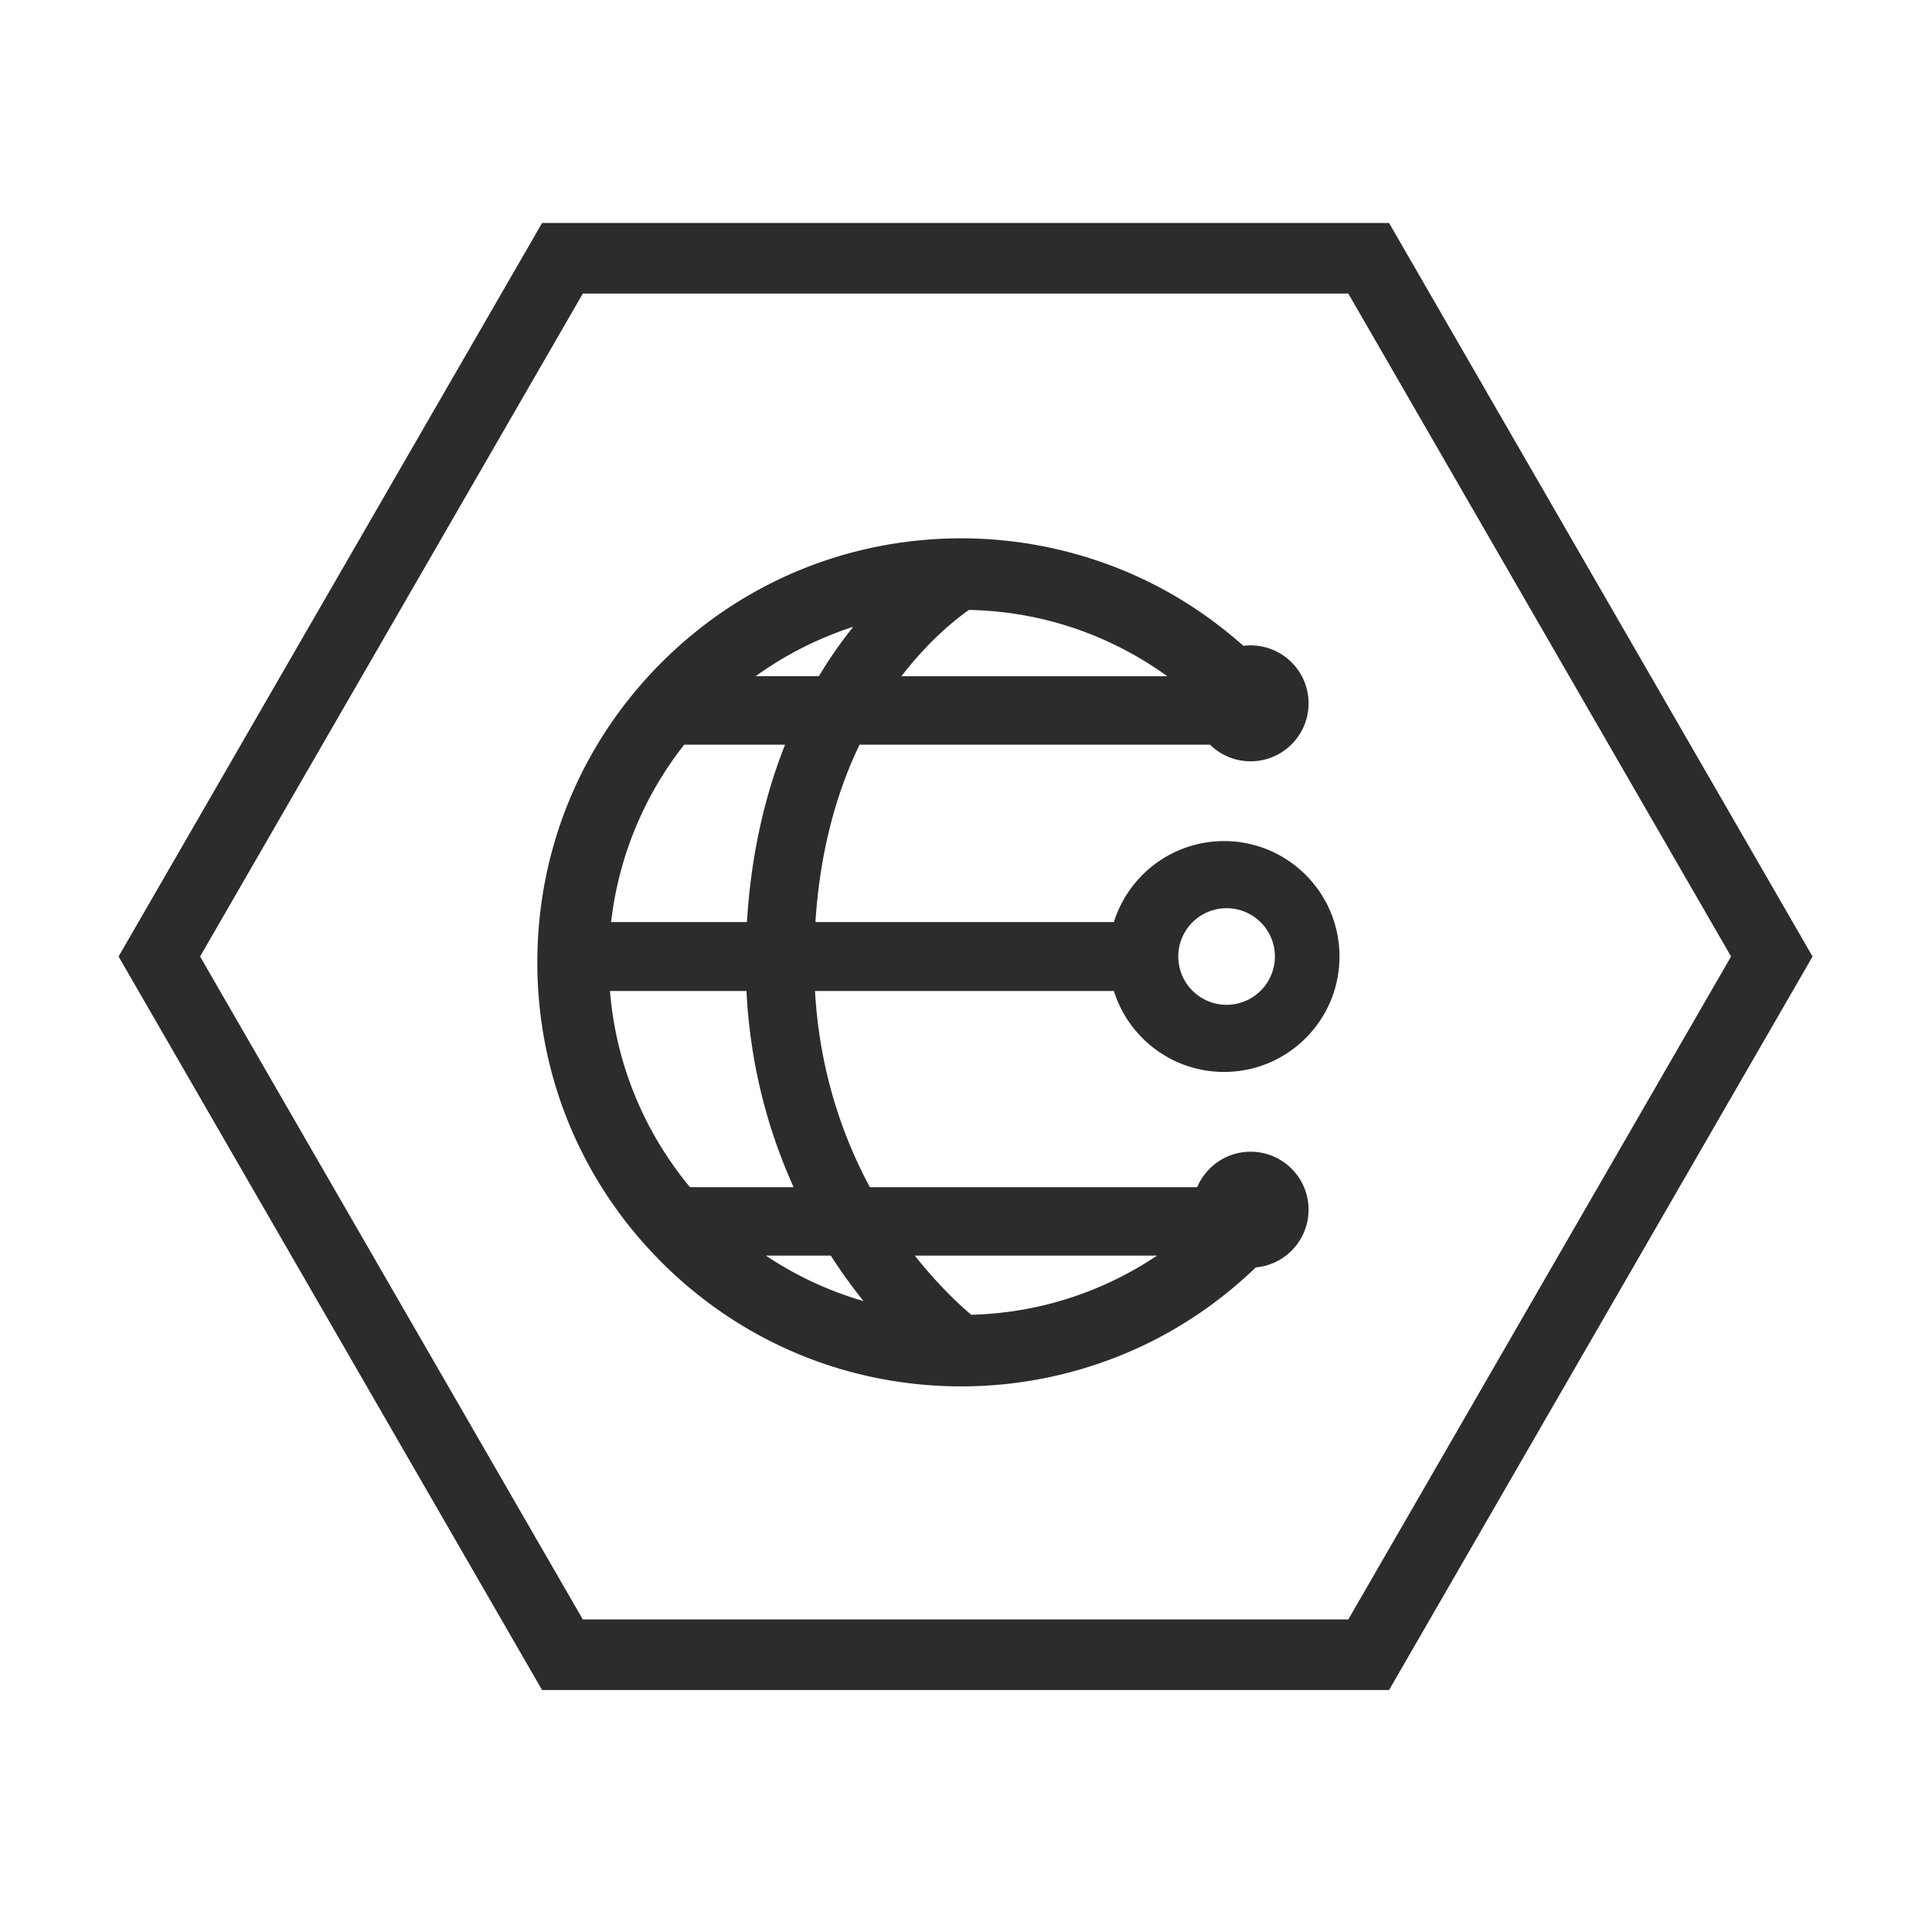 <svg t="1688127956702" class="icon" viewBox="0 0 1024 1024" version="1.1" xmlns="http://www.w3.org/2000/svg" p-id="3280" width="200" height="200"><path d="M736.233 118.192h-448.923L62.848 506.971 287.309 895.749h448.923l224.461-388.778L736.233 118.192zM714.634 858.339H308.908l-202.862-351.369L308.909 155.603h405.726l202.862 351.369L714.634 858.339z" fill="#2c2c2c" p-id="3281"></path><path d="M662.853 610.442c-12.729 0-23.65 7.744-28.309 18.777H461.05c-14.551-27.051-26.691-61.724-29.081-103.977h158.42c7.77 24.861 30.976 42.904 58.397 42.904 33.786 0 61.175-27.389 61.175-61.175s-27.389-61.175-61.175-61.175c-27.422 0-50.627 18.043-58.397 42.904H432.202c2.239-34.886 10.066-66.328 23.372-94.007h185.757c5.542 5.445 13.137 8.807 21.521 8.807 16.965 0 30.717-13.752 30.717-30.717s-13.752-30.717-30.717-30.717c-1.298 0-2.575 0.09-3.831 0.247-13.873-12.365-29.236-23.046-45.675-31.622-31.809-16.593-67.706-25.364-103.81-25.364-60.03 0-116.469 23.377-158.917 65.826s-65.826 98.887-65.826 158.917c0 60.031 23.377 116.469 65.826 158.917s98.887 65.826 158.917 65.826c35.874 0 71.568-8.665 103.221-25.059 19.301-9.996 37.157-22.878 52.845-38.01 15.675-1.392 27.965-14.551 27.965-30.588 0.001-16.965-13.751-30.717-30.716-30.717z m-12.738-129.069c14.137 0 25.597 11.46 25.597 25.597s-11.46 25.597-25.597 25.597-25.597-11.46-25.597-25.597 11.46-25.597 25.597-25.597zM513.548 323.27c28.994 0.596 56.658 7.645 82.277 21.01a186.237 186.237 0 0 1 22.871 14.134H477.797c14.449-18.848 28.617-30.121 35.751-35.144z m-61.301 8.937a228.18 228.18 0 0 0-5.348 6.913 236.257 236.257 0 0 0-12.876 19.293h-33.519a186.412 186.412 0 0 1 51.743-26.206z m-89.596 62.485h53.45c-13.102 32.932-18.505 65.903-20.201 94.007h-71.992c4.029-35.218 17.875-67.497 38.744-94.007z m-39.354 130.549h72.343c2.065 41.222 12.343 76.021 24.989 103.977h-54.926c-23.825-28.711-39.23-64.643-42.405-103.977z m82.632 140.255h34.4a277.602 277.602 0 0 0 6.282 9.37 283.23 283.23 0 0 0 11.067 14.736 186.124 186.124 0 0 1-51.749-24.105z m189.41 10.619c-25.13 13.015-52.213 19.978-80.576 20.739-6.336-5.367-17.624-15.827-29.89-31.358h128.395a185.607 185.607 0 0 1-17.929 10.619z" fill="#2c2c2c" p-id="3282"></path></svg>